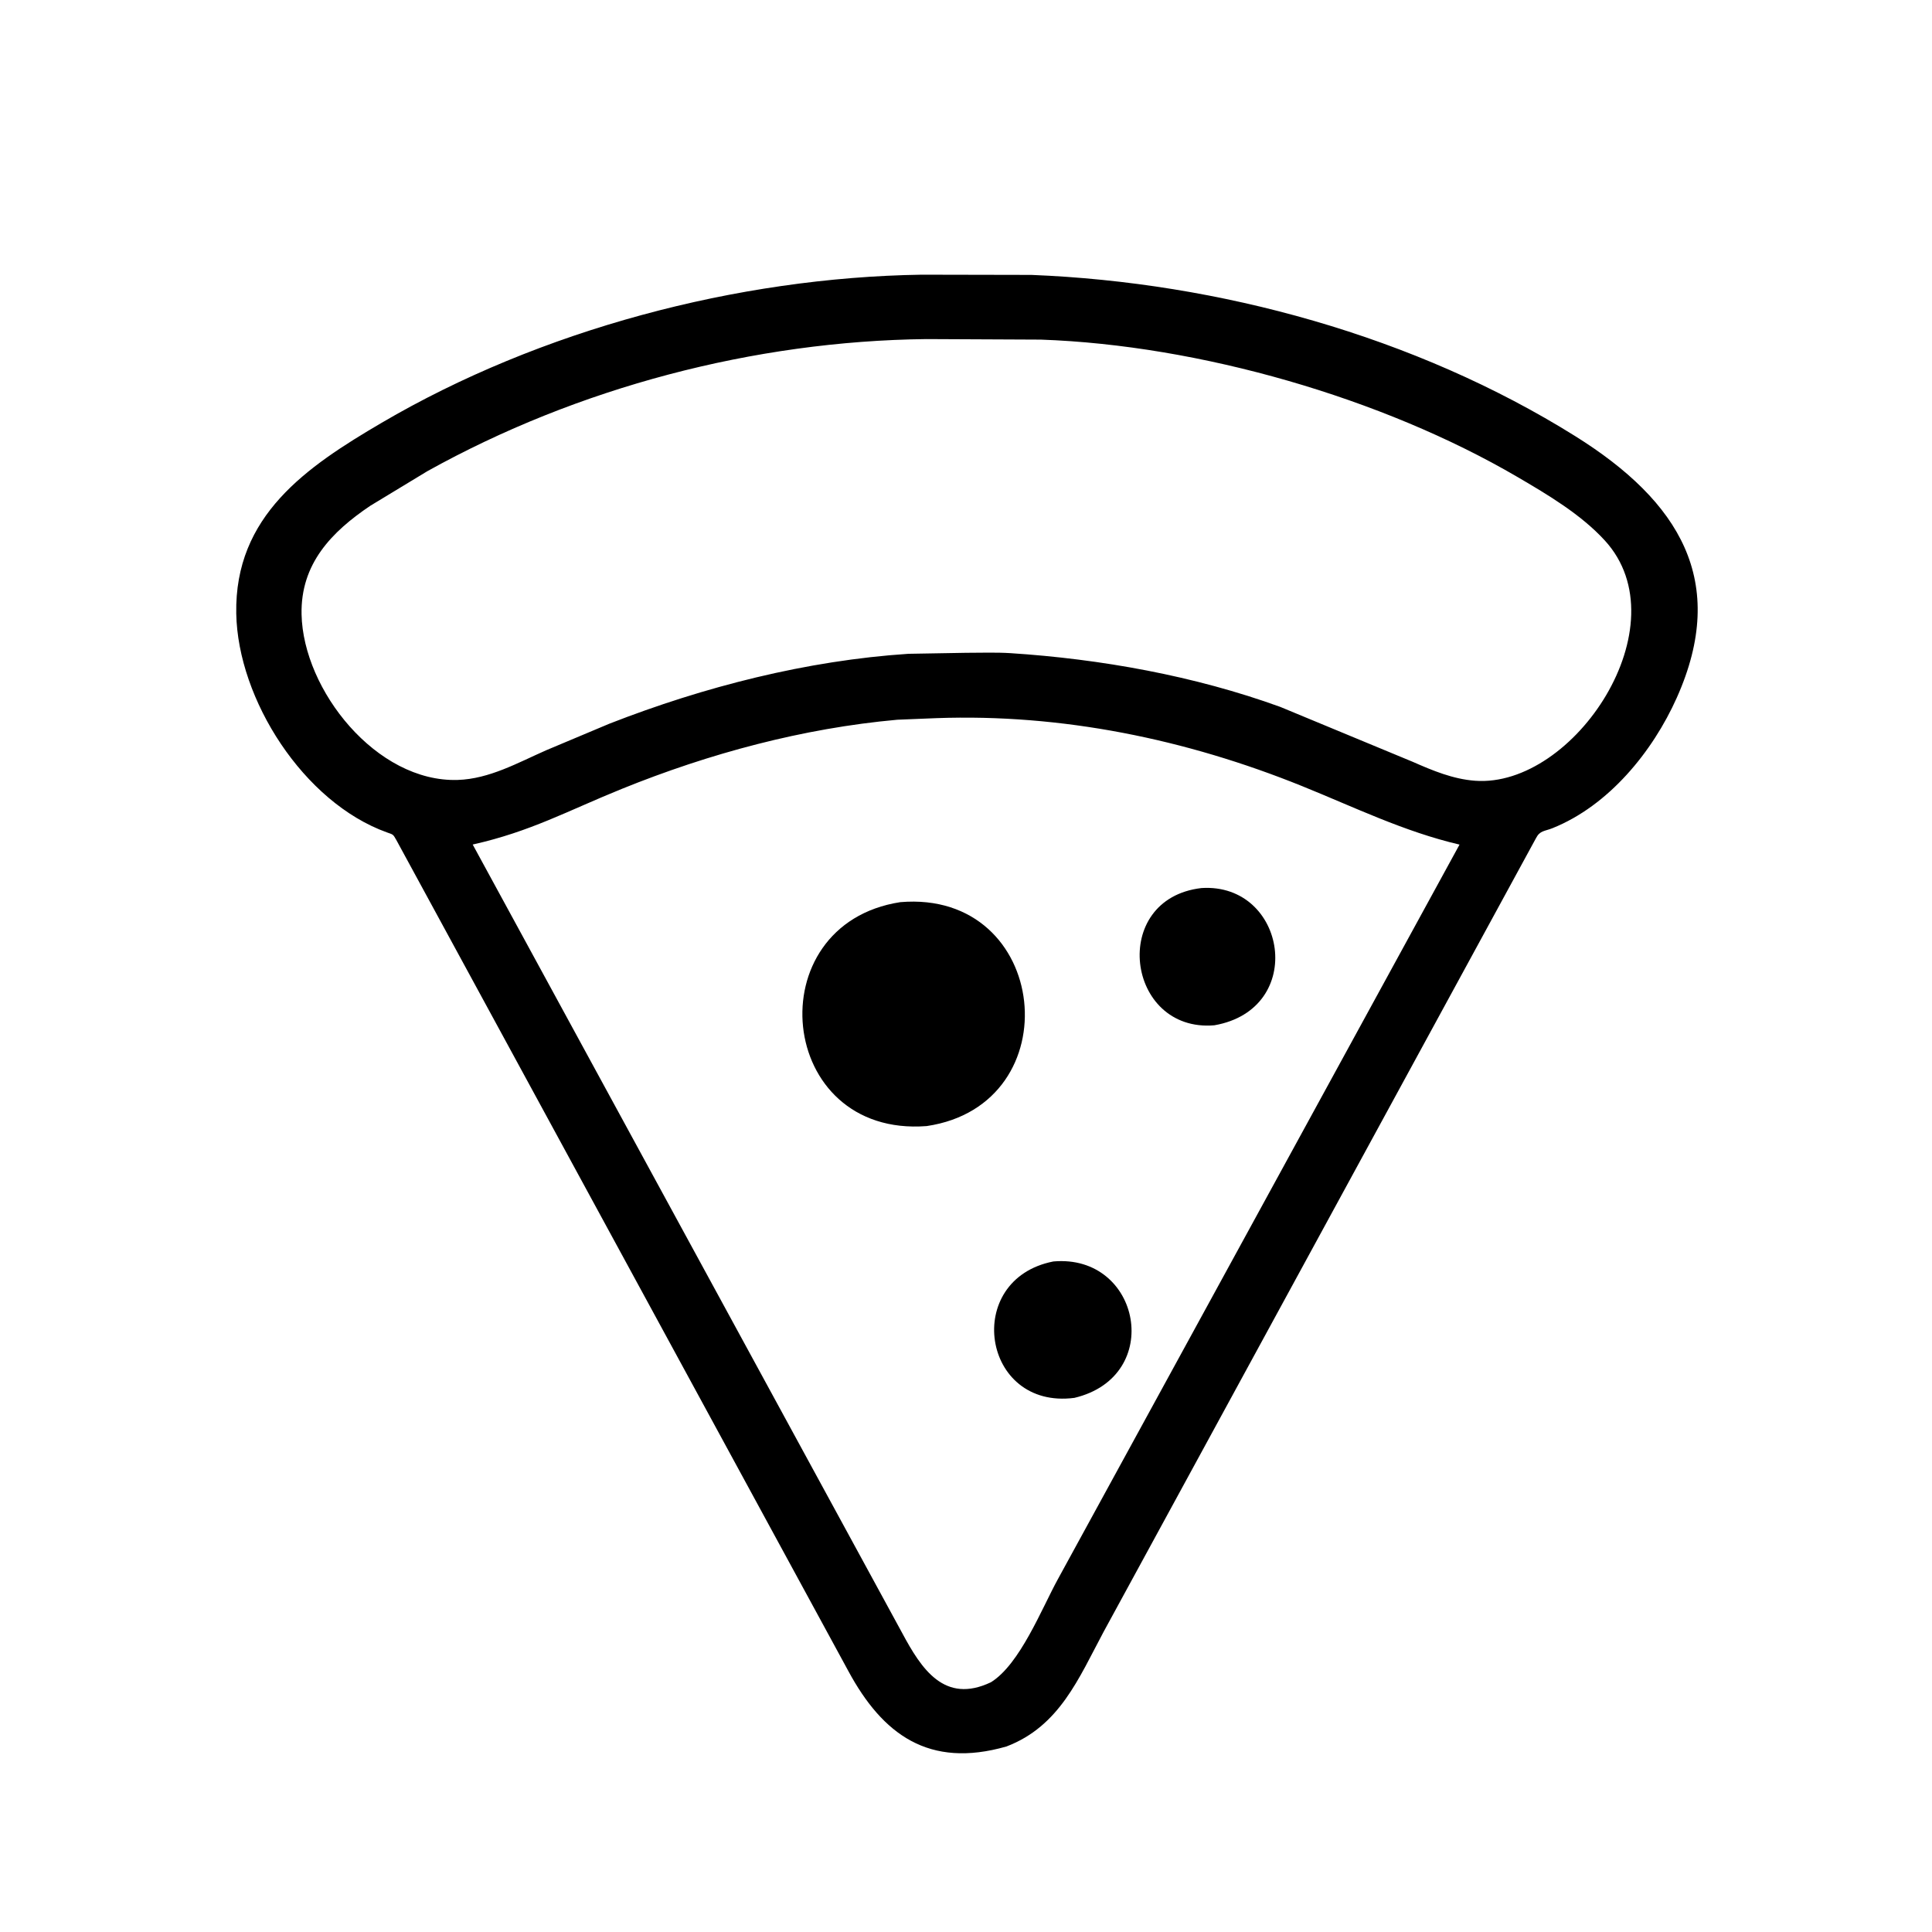 <svg version="1.1" xmlns="http://www.w3.org/2000/svg" style="display: block;" viewBox="0 0 2048 2048" width="640" height="640">
<path transform="translate(0,0)" fill="rgb(0,0,0)" d="M 1066.92 1851.33 C 984.692 1874.91 935.623 1838.74 899.199 1771.23 L 420.145 890.485 C 416.483 884.073 416.967 884.823 410.164 882.379 C 321.719 850.597 252.14 741.335 250.438 650.46 C 248.493 546.665 325.001 494.838 404.544 448.2 C 572.434 349.762 781.363 294.19 976.889 291.182 L 1093.36 291.415 C 1292.64 299.356 1500.29 356.365 1669.84 462.353 C 1780.34 531.428 1832.64 616.189 1777.46 739.642 C 1751.91 796.788 1705.29 854.007 1645.72 877.889 C 1637.35 881.244 1632.41 880.294 1628.22 888.476 L 1169.89 1729.75 C 1143.42 1779.19 1123.13 1829.88 1066.92 1851.33 z M 982.095 359.437 C 799.393 361.495 612.225 410.868 452.978 499.5 L 392.575 536.108 C 351.437 563.796 318.567 597.664 319.669 651.225 C 321.319 731.504 399.062 829.489 485.222 826.766 C 518.677 825.709 549.059 808.487 579.014 795.294 L 646.107 767.095 C 746.48 727.911 855.163 700.155 963.008 693.059 L 1023.9 692.008 C 1039.43 692.01 1055.27 691.414 1070.75 692.347 C 1166.83 698.547 1266.26 716.372 1357.15 749.345 L 1497.52 807.541 C 1518.76 816.885 1540.25 825.899 1563.66 827.628 C 1668.79 835.392 1783.39 662.608 1701.14 572.9 C 1675.8 545.262 1640.9 524.517 1608.67 505.669 C 1465.27 421.822 1271.41 365.903 1103.42 360.006 L 982.095 359.437 z M 992.454 761.266 L 951.156 762.948 C 851.042 772.006 752.073 798.615 659.069 836.281 C 601.675 859.525 562.386 881.517 501.08 895.237 L 956.366 1731.08 C 976.645 1768.89 1001.01 1806.74 1050.43 1783.25 C 1081.18 1764.19 1104.22 1705.3 1121.29 1674.18 L 1547.16 895.306 C 1488.44 881.597 1435.87 855.762 1380.2 833.269 C 1256.91 783.463 1125.54 756.475 992.454 761.266 z"/>
<path transform="translate(0,0)" fill="rgb(0,0,0)" d="M 1287.23 1086.85 C 1193.74 1094.74 1175.46 952.712 1273.69 941.366 C 1363.77 935.647 1385.86 1069.66 1287.23 1086.85 z"/>
<path transform="translate(0,0)" fill="rgb(0,0,0)" d="M 982.31 1193.69 C 822.818 1206.01 801.694 979.853 954.33 956.322 C 1113.09 942.856 1136.34 1170.93 982.31 1193.69 z"/>
<path transform="translate(0,0)" fill="rgb(0,0,0)" d="M 1138.9 1481.8 C 1040.71 1494.62 1019.96 1356.11 1116.6 1337.2 C 1209.31 1328.96 1234.54 1459.08 1138.9 1481.8 z"/>
</svg>